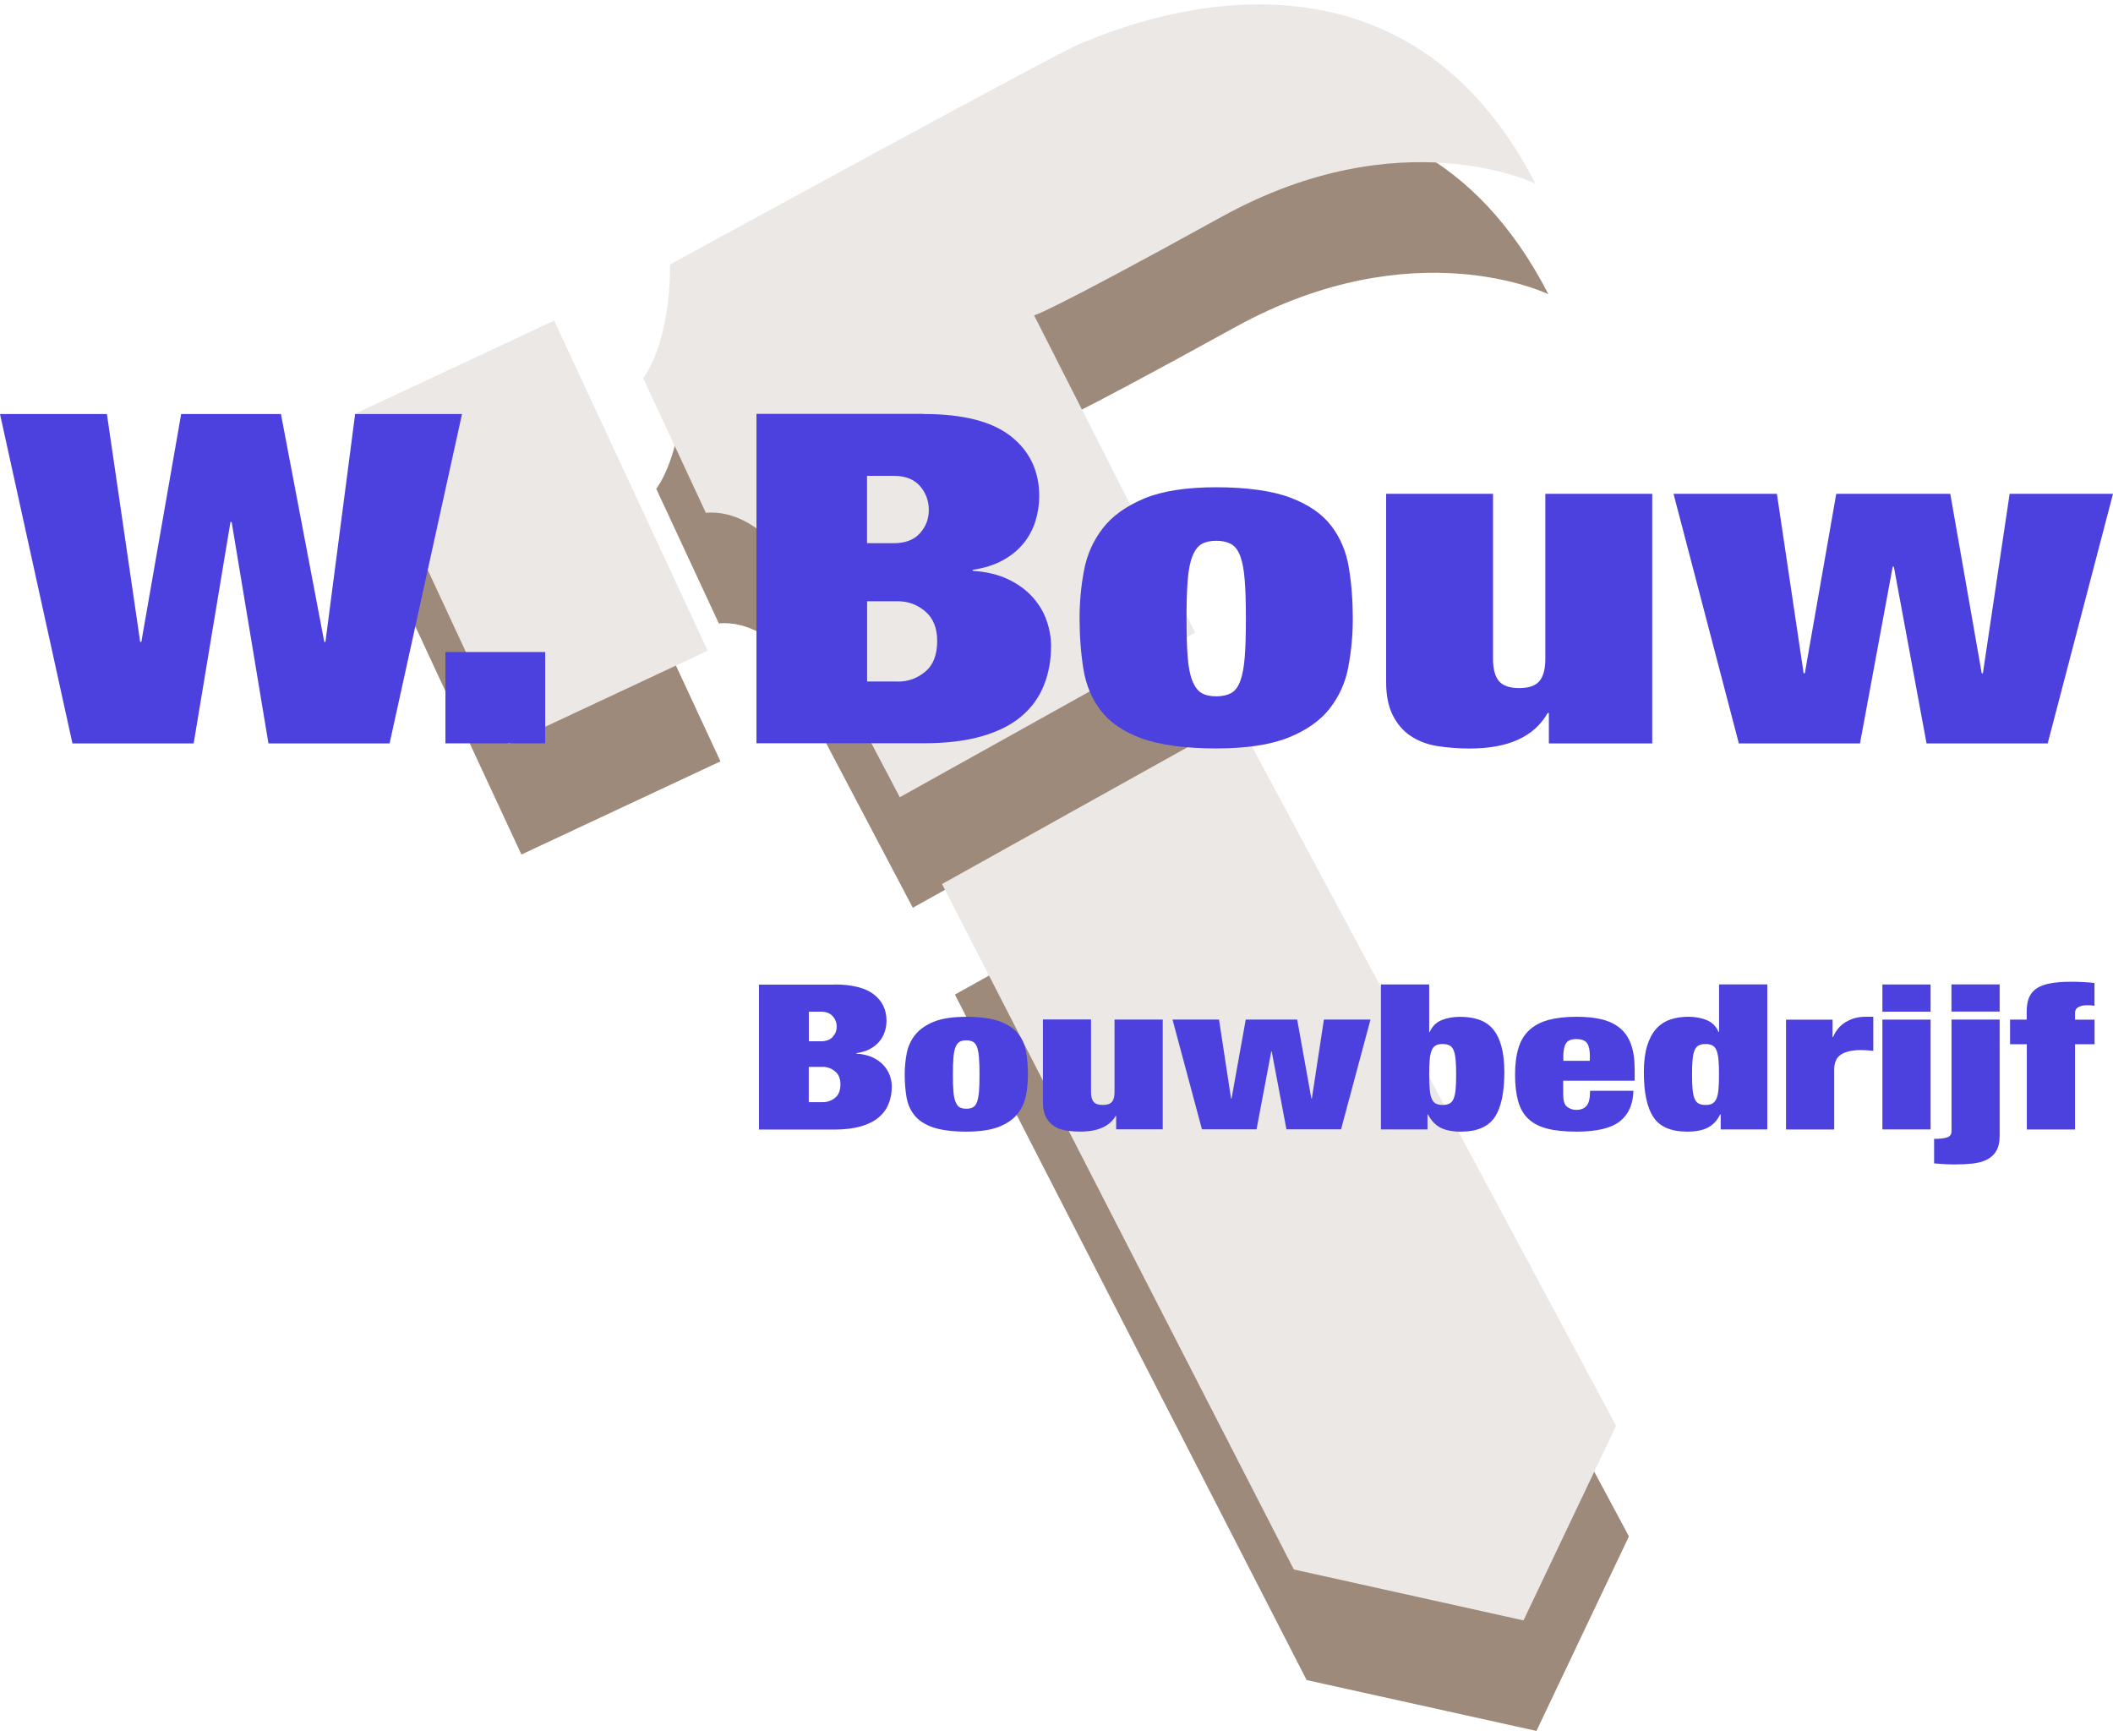 <svg width="112" height="92" viewBox="0 0 112 92" fill="none" xmlns="http://www.w3.org/2000/svg">
<g clip-path="url(#clip0_157_584)">
<path d="M34.782 25.91C34.782 25.91 36.207 24.164 36.207 19.883C36.207 19.883 57.083 8.461 58.033 8.141C58.983 7.824 74.321 0.523 82.074 15.598C82.074 15.598 74.956 12.109 65.466 17.344C55.977 22.578 55.502 22.578 55.502 22.578L64.041 39.395L48.383 48.117L40.95 34C40.95 34 39.684 32.891 38.103 33.047L34.782 25.906V25.91Z" fill="#9E8A7A"/>
<path d="M30.052 22.859L19.5 27.797L27.638 45.295L38.189 40.357L30.052 22.859Z" fill="#9E8A7A"/>
<path d="M50.615 52.719L66.272 43.996L86.342 81.438L81.44 91.75L69.259 89.055L50.615 52.719Z" fill="#9E8A7A"/>
<path d="M34.096 20.047C34.096 20.047 35.517 18.301 35.517 14.02C35.517 14.02 56.393 2.598 57.343 2.277C58.294 1.961 73.632 -5.34 81.385 9.734C81.385 9.734 74.267 6.246 64.777 11.48C55.287 16.715 54.812 16.715 54.812 16.715L63.352 33.531L47.694 42.258L40.26 28.137C40.26 28.137 38.995 27.027 37.414 27.184L34.092 20.043L34.096 20.047Z" fill="#ECE8E5"/>
<path d="M29.373 16.994L18.822 21.932L26.96 39.43L37.511 34.492L29.373 16.994Z" fill="#ECE8E5"/>
<path d="M49.933 46.859L65.591 38.133L85.661 75.578L80.754 85.891L68.578 83.191L49.933 46.859Z" fill="#ECE8E5"/>
<path d="M14.891 21.945L17.188 34.023H17.25L18.824 21.945H24.489L20.65 39.406H14.229L12.278 27.668H12.216L10.265 39.406H3.84L0 21.945H5.666L7.43 34.023H7.492L9.603 21.945H14.891Z" fill="#4C40DF"/>
<path d="M28.898 34.562V39.402H23.61V34.562H28.898Z" fill="#4C40DF"/>
<path d="M48.948 21.945C51.047 21.945 52.593 22.34 53.59 23.133C54.587 23.922 55.085 24.98 55.085 26.301C55.085 26.758 55.015 27.203 54.879 27.633C54.742 28.066 54.532 28.457 54.248 28.805C53.963 29.156 53.601 29.453 53.161 29.695C52.721 29.938 52.184 30.109 51.557 30.207V30.258C52.293 30.305 52.92 30.457 53.446 30.711C53.971 30.965 54.4 31.277 54.734 31.652C55.069 32.027 55.319 32.438 55.474 32.887C55.63 33.336 55.712 33.789 55.712 34.242C55.712 34.992 55.587 35.684 55.334 36.32C55.081 36.957 54.688 37.504 54.154 37.957C53.621 38.414 52.92 38.77 52.059 39.02C51.199 39.273 50.159 39.398 48.944 39.398H40.097V21.938H48.944L48.948 21.945ZM47.375 28.793C47.982 28.793 48.446 28.617 48.761 28.266C49.076 27.914 49.232 27.504 49.232 27.031C49.232 26.559 49.076 26.117 48.761 25.762C48.446 25.402 47.986 25.223 47.375 25.223H45.957V28.793H47.375ZM47.597 36.129C48.142 36.129 48.625 35.953 49.045 35.602C49.466 35.25 49.676 34.707 49.676 33.977C49.676 33.293 49.466 32.77 49.045 32.41C48.625 32.051 48.142 31.871 47.597 31.871H45.961V36.125H47.597V36.129Z" fill="#4C40DF"/>
<path d="M71.471 35.344C71.315 36.176 70.984 36.914 70.478 37.559C69.976 38.203 69.244 38.715 68.29 39.098C67.335 39.48 66.058 39.672 64.466 39.672C62.873 39.672 61.495 39.496 60.529 39.145C59.563 38.793 58.839 38.305 58.356 37.676C57.873 37.047 57.565 36.316 57.429 35.477C57.293 34.637 57.223 33.738 57.223 32.773C57.223 31.91 57.301 31.062 57.46 30.23C57.616 29.398 57.947 28.656 58.453 28.004C58.956 27.352 59.688 26.828 60.642 26.426C61.596 26.027 62.873 25.828 64.466 25.828C66.058 25.828 67.433 26.012 68.399 26.379C69.364 26.746 70.089 27.246 70.571 27.883C71.054 28.52 71.362 29.258 71.498 30.098C71.635 30.938 71.705 31.84 71.705 32.801C71.705 33.664 71.627 34.512 71.467 35.344H71.471ZM62.955 34.844C62.998 35.375 63.079 35.793 63.208 36.102C63.333 36.41 63.496 36.625 63.695 36.738C63.893 36.852 64.15 36.91 64.466 36.91C64.781 36.91 65.042 36.852 65.252 36.738C65.463 36.625 65.626 36.414 65.739 36.102C65.856 35.793 65.934 35.371 65.977 34.844C66.019 34.312 66.039 33.633 66.039 32.801C66.039 31.969 66.019 31.285 65.977 30.746C65.934 30.207 65.856 29.785 65.739 29.473C65.622 29.164 65.463 28.953 65.252 28.836C65.042 28.723 64.781 28.664 64.466 28.664C64.15 28.664 63.893 28.723 63.695 28.836C63.496 28.949 63.333 29.164 63.208 29.473C63.083 29.781 62.998 30.207 62.955 30.746C62.912 31.285 62.892 31.969 62.892 32.801C62.892 33.633 62.912 34.312 62.955 34.844Z" fill="#4C40DF"/>
<path d="M79.138 26.176V34.906C79.138 35.461 79.243 35.859 79.454 36.105C79.664 36.352 80.022 36.473 80.525 36.473C81.027 36.473 81.385 36.352 81.595 36.105C81.806 35.859 81.911 35.461 81.911 34.906V26.176H87.577V39.406H82.098V37.793H82.035C81.323 39.047 79.948 39.676 77.912 39.676C77.281 39.676 76.701 39.629 76.163 39.543C75.63 39.453 75.162 39.273 74.761 39.004C74.364 38.734 74.049 38.367 73.819 37.902C73.589 37.438 73.472 36.855 73.472 36.152V26.176H79.138Z" fill="#4C40DF"/>
<path d="M94.185 26.176L95.602 35.688H95.665L97.331 26.176H103.375L105.041 35.688H105.104L106.521 26.176H112L108.538 39.406H102.117L100.384 30.039H100.322L98.589 39.406H92.168L88.706 26.176H94.185Z" fill="#4C40DF"/>
<path d="M44.221 52.184C45.167 52.184 45.864 52.359 46.316 52.707C46.763 53.055 46.989 53.52 46.989 54.102C46.989 54.301 46.958 54.5 46.896 54.688C46.834 54.879 46.74 55.051 46.611 55.203C46.483 55.359 46.319 55.488 46.121 55.598C45.922 55.707 45.681 55.781 45.397 55.824V55.848C45.728 55.871 46.012 55.938 46.249 56.047C46.487 56.16 46.678 56.297 46.83 56.461C46.981 56.625 47.09 56.809 47.164 57.004C47.234 57.203 47.27 57.402 47.27 57.602C47.27 57.93 47.211 58.234 47.098 58.516C46.985 58.797 46.806 59.035 46.565 59.238C46.323 59.441 46.008 59.594 45.622 59.707C45.233 59.816 44.766 59.875 44.217 59.875H40.229V52.191H44.217L44.221 52.184ZM43.512 55.195C43.784 55.195 43.995 55.117 44.135 54.965C44.275 54.812 44.349 54.629 44.349 54.422C44.349 54.215 44.279 54.02 44.135 53.863C43.995 53.707 43.784 53.625 43.512 53.625H42.873V55.195H43.512ZM43.609 58.422C43.855 58.422 44.073 58.344 44.263 58.191C44.454 58.039 44.548 57.797 44.548 57.477C44.548 57.176 44.454 56.945 44.263 56.789C44.073 56.633 43.858 56.551 43.609 56.551H42.869V58.422H43.609Z" fill="#4C40DF"/>
<path d="M54.376 58.078C54.306 58.445 54.158 58.77 53.928 59.051C53.703 59.336 53.371 59.559 52.943 59.73C52.511 59.898 51.938 59.984 51.218 59.984C50.498 59.984 49.879 59.906 49.443 59.754C49.006 59.598 48.679 59.383 48.465 59.109C48.247 58.832 48.107 58.512 48.048 58.141C47.986 57.77 47.955 57.375 47.955 56.953C47.955 56.574 47.99 56.199 48.06 55.836C48.13 55.469 48.278 55.145 48.508 54.855C48.734 54.57 49.065 54.336 49.493 54.16C49.925 53.984 50.498 53.898 51.218 53.898C51.938 53.898 52.558 53.98 52.994 54.141C53.43 54.301 53.757 54.523 53.971 54.801C54.189 55.082 54.33 55.406 54.392 55.773C54.454 56.145 54.485 56.539 54.485 56.961C54.485 57.34 54.45 57.715 54.38 58.078H54.376ZM50.537 57.859C50.556 58.094 50.595 58.277 50.65 58.414C50.708 58.551 50.778 58.645 50.868 58.695C50.957 58.746 51.074 58.77 51.214 58.77C51.354 58.77 51.475 58.746 51.569 58.695C51.662 58.645 51.736 58.551 51.787 58.414C51.837 58.277 51.872 58.094 51.892 57.859C51.911 57.625 51.919 57.328 51.919 56.961C51.919 56.594 51.911 56.293 51.892 56.059C51.872 55.82 51.837 55.637 51.787 55.5C51.736 55.363 51.662 55.27 51.569 55.219C51.475 55.168 51.354 55.145 51.214 55.145C51.074 55.145 50.957 55.168 50.868 55.219C50.778 55.27 50.704 55.363 50.65 55.5C50.591 55.637 50.556 55.824 50.537 56.059C50.517 56.297 50.509 56.598 50.509 56.961C50.509 57.324 50.517 57.625 50.537 57.859Z" fill="#4C40DF"/>
<path d="M57.83 54.043V57.883C57.83 58.125 57.877 58.301 57.97 58.41C58.064 58.52 58.227 58.57 58.453 58.57C58.679 58.57 58.843 58.516 58.936 58.41C59.03 58.301 59.076 58.125 59.076 57.883V54.043H61.631V59.863H59.162V59.152H59.135C58.812 59.703 58.192 59.98 57.277 59.98C56.993 59.98 56.732 59.961 56.491 59.922C56.249 59.883 56.039 59.805 55.86 59.684C55.681 59.566 55.537 59.402 55.435 59.199C55.33 58.996 55.28 58.738 55.28 58.43V54.039H57.834L57.83 54.043Z" fill="#4C40DF"/>
<path d="M64.614 54.043L65.252 58.227H65.279L66.031 54.043H68.757L69.508 58.227H69.536L70.174 54.043H72.643L71.082 59.863H68.188L67.409 55.742H67.382L66.603 59.863H63.71L62.149 54.043H64.618H64.614Z" fill="#4C40DF"/>
<path d="M75.754 52.184V54.703H75.782C75.914 54.402 76.124 54.191 76.412 54.074C76.701 53.957 77.024 53.898 77.386 53.898C77.748 53.898 78.087 53.945 78.379 54.043C78.671 54.141 78.916 54.301 79.115 54.527C79.314 54.754 79.469 55.055 79.574 55.43C79.68 55.805 79.738 56.273 79.738 56.832C79.738 57.914 79.567 58.711 79.228 59.219C78.885 59.727 78.289 59.984 77.441 59.984C76.985 59.984 76.623 59.914 76.346 59.77C76.07 59.625 75.856 59.395 75.692 59.07H75.665V59.867H73.196V52.184H75.751H75.754ZM75.782 57.734C75.801 57.941 75.836 58.109 75.887 58.234C75.937 58.359 76.011 58.449 76.105 58.496C76.198 58.543 76.319 58.57 76.459 58.57C76.611 58.57 76.732 58.547 76.829 58.496C76.927 58.445 76.997 58.359 77.051 58.234C77.102 58.109 77.137 57.941 77.156 57.734C77.176 57.527 77.183 57.27 77.183 56.961C77.183 56.652 77.176 56.383 77.156 56.176C77.137 55.969 77.102 55.801 77.051 55.676C77.001 55.551 76.927 55.461 76.829 55.414C76.736 55.363 76.611 55.34 76.459 55.34C76.319 55.34 76.198 55.363 76.105 55.414C76.011 55.465 75.937 55.551 75.887 55.676C75.836 55.801 75.797 55.969 75.782 56.176C75.762 56.383 75.754 56.645 75.754 56.961C75.754 57.277 75.762 57.527 75.782 57.734Z" fill="#4C40DF"/>
<path d="M82.861 58.047C82.861 58.363 82.931 58.574 83.075 58.676C83.215 58.781 83.379 58.832 83.558 58.832C83.784 58.832 83.963 58.762 84.091 58.621C84.22 58.48 84.282 58.215 84.282 57.82H86.58C86.56 58.539 86.319 59.078 85.856 59.441C85.392 59.805 84.629 59.984 83.57 59.984C82.954 59.984 82.44 59.934 82.024 59.828C81.607 59.723 81.272 59.551 81.015 59.312C80.758 59.074 80.579 58.758 80.47 58.371C80.361 57.984 80.306 57.516 80.306 56.961C80.306 56.406 80.369 55.93 80.49 55.539C80.61 55.148 80.805 54.836 81.07 54.594C81.335 54.352 81.673 54.172 82.086 54.062C82.499 53.953 82.993 53.895 83.57 53.895C84.08 53.895 84.528 53.941 84.909 54.035C85.291 54.129 85.614 54.285 85.875 54.504C86.136 54.723 86.331 55.008 86.455 55.363C86.584 55.719 86.646 56.16 86.646 56.691V57.285H82.857V58.051L82.861 58.047ZM84.119 55.293C84.021 55.148 83.831 55.078 83.558 55.078C83.285 55.078 83.11 55.148 83.013 55.293C82.915 55.438 82.865 55.664 82.865 55.973V56.23H84.271V55.973C84.271 55.664 84.22 55.438 84.123 55.293H84.119Z" fill="#4C40DF"/>
<path d="M93.675 52.184V59.867H91.206V59.07H91.179C91.019 59.395 90.801 59.625 90.524 59.77C90.248 59.914 89.886 59.984 89.43 59.984C88.577 59.984 87.982 59.73 87.643 59.219C87.3 58.711 87.133 57.914 87.133 56.832C87.133 56.281 87.191 55.816 87.304 55.445C87.417 55.074 87.577 54.77 87.779 54.543C87.982 54.312 88.231 54.148 88.523 54.047C88.815 53.945 89.138 53.895 89.489 53.895C89.839 53.895 90.17 53.953 90.462 54.07C90.75 54.188 90.961 54.398 91.093 54.699H91.12V52.18H93.675V52.184ZM89.715 57.734C89.734 57.941 89.769 58.109 89.82 58.234C89.87 58.359 89.944 58.449 90.038 58.496C90.131 58.543 90.256 58.57 90.408 58.57C90.552 58.57 90.668 58.547 90.762 58.496C90.855 58.445 90.929 58.359 90.984 58.234C91.035 58.109 91.07 57.941 91.089 57.734C91.109 57.527 91.116 57.27 91.116 56.961C91.116 56.652 91.109 56.383 91.089 56.176C91.07 55.969 91.035 55.801 90.984 55.676C90.933 55.551 90.859 55.461 90.762 55.414C90.668 55.363 90.548 55.34 90.408 55.34C90.256 55.34 90.135 55.363 90.038 55.414C89.944 55.465 89.87 55.551 89.82 55.676C89.769 55.801 89.73 55.969 89.715 56.176C89.695 56.383 89.687 56.645 89.687 56.961C89.687 57.277 89.695 57.527 89.715 57.734Z" fill="#4C40DF"/>
<path d="M97.136 54.043V54.969H97.164C97.308 54.617 97.534 54.352 97.845 54.168C98.157 53.984 98.503 53.895 98.881 53.895H99.294V55.703C99.181 55.688 99.072 55.68 98.967 55.672C98.862 55.664 98.756 55.66 98.655 55.66C98.2 55.66 97.849 55.734 97.6 55.887C97.351 56.039 97.222 56.305 97.222 56.695V59.871H94.668V54.051H97.136V54.043Z" fill="#4C40DF"/>
<path d="M102.331 52.184V53.625H99.777V52.184H102.331ZM102.331 54.047V59.867H99.777V54.047H102.331Z" fill="#4C40DF"/>
<path d="M105.992 54.043V60.207C105.992 60.543 105.929 60.812 105.808 61.016C105.688 61.219 105.516 61.367 105.306 61.473C105.092 61.578 104.843 61.645 104.555 61.676C104.266 61.707 103.955 61.723 103.624 61.723C103.433 61.723 103.25 61.719 103.071 61.707C102.892 61.695 102.709 61.684 102.518 61.668V60.367C102.81 60.367 103.04 60.344 103.199 60.293C103.359 60.242 103.441 60.133 103.441 59.961V54.043H105.995H105.992ZM105.992 52.18V53.621H103.437V52.18H105.992Z" fill="#4C40DF"/>
<path d="M106.544 55.348V54.047H107.425V53.629C107.425 53.336 107.463 53.086 107.545 52.887C107.627 52.688 107.759 52.523 107.942 52.398C108.125 52.273 108.371 52.18 108.674 52.125C108.978 52.066 109.352 52.039 109.796 52.039C109.987 52.039 110.185 52.043 110.4 52.055C110.614 52.066 110.82 52.082 111.019 52.102V53.316C110.953 53.301 110.89 53.293 110.828 53.289C110.766 53.289 110.688 53.285 110.594 53.285C110.435 53.285 110.291 53.316 110.17 53.383C110.045 53.449 109.987 53.551 109.987 53.695V54.051H111.023V55.352H109.987V59.871H107.432V55.352H106.552L106.544 55.348Z" fill="#4C40DF"/>
</g>
<defs>
<clipPath id="clip0_157_584">
<rect width="112" height="92" fill="white"/>
</clipPath>
</defs>
</svg>
